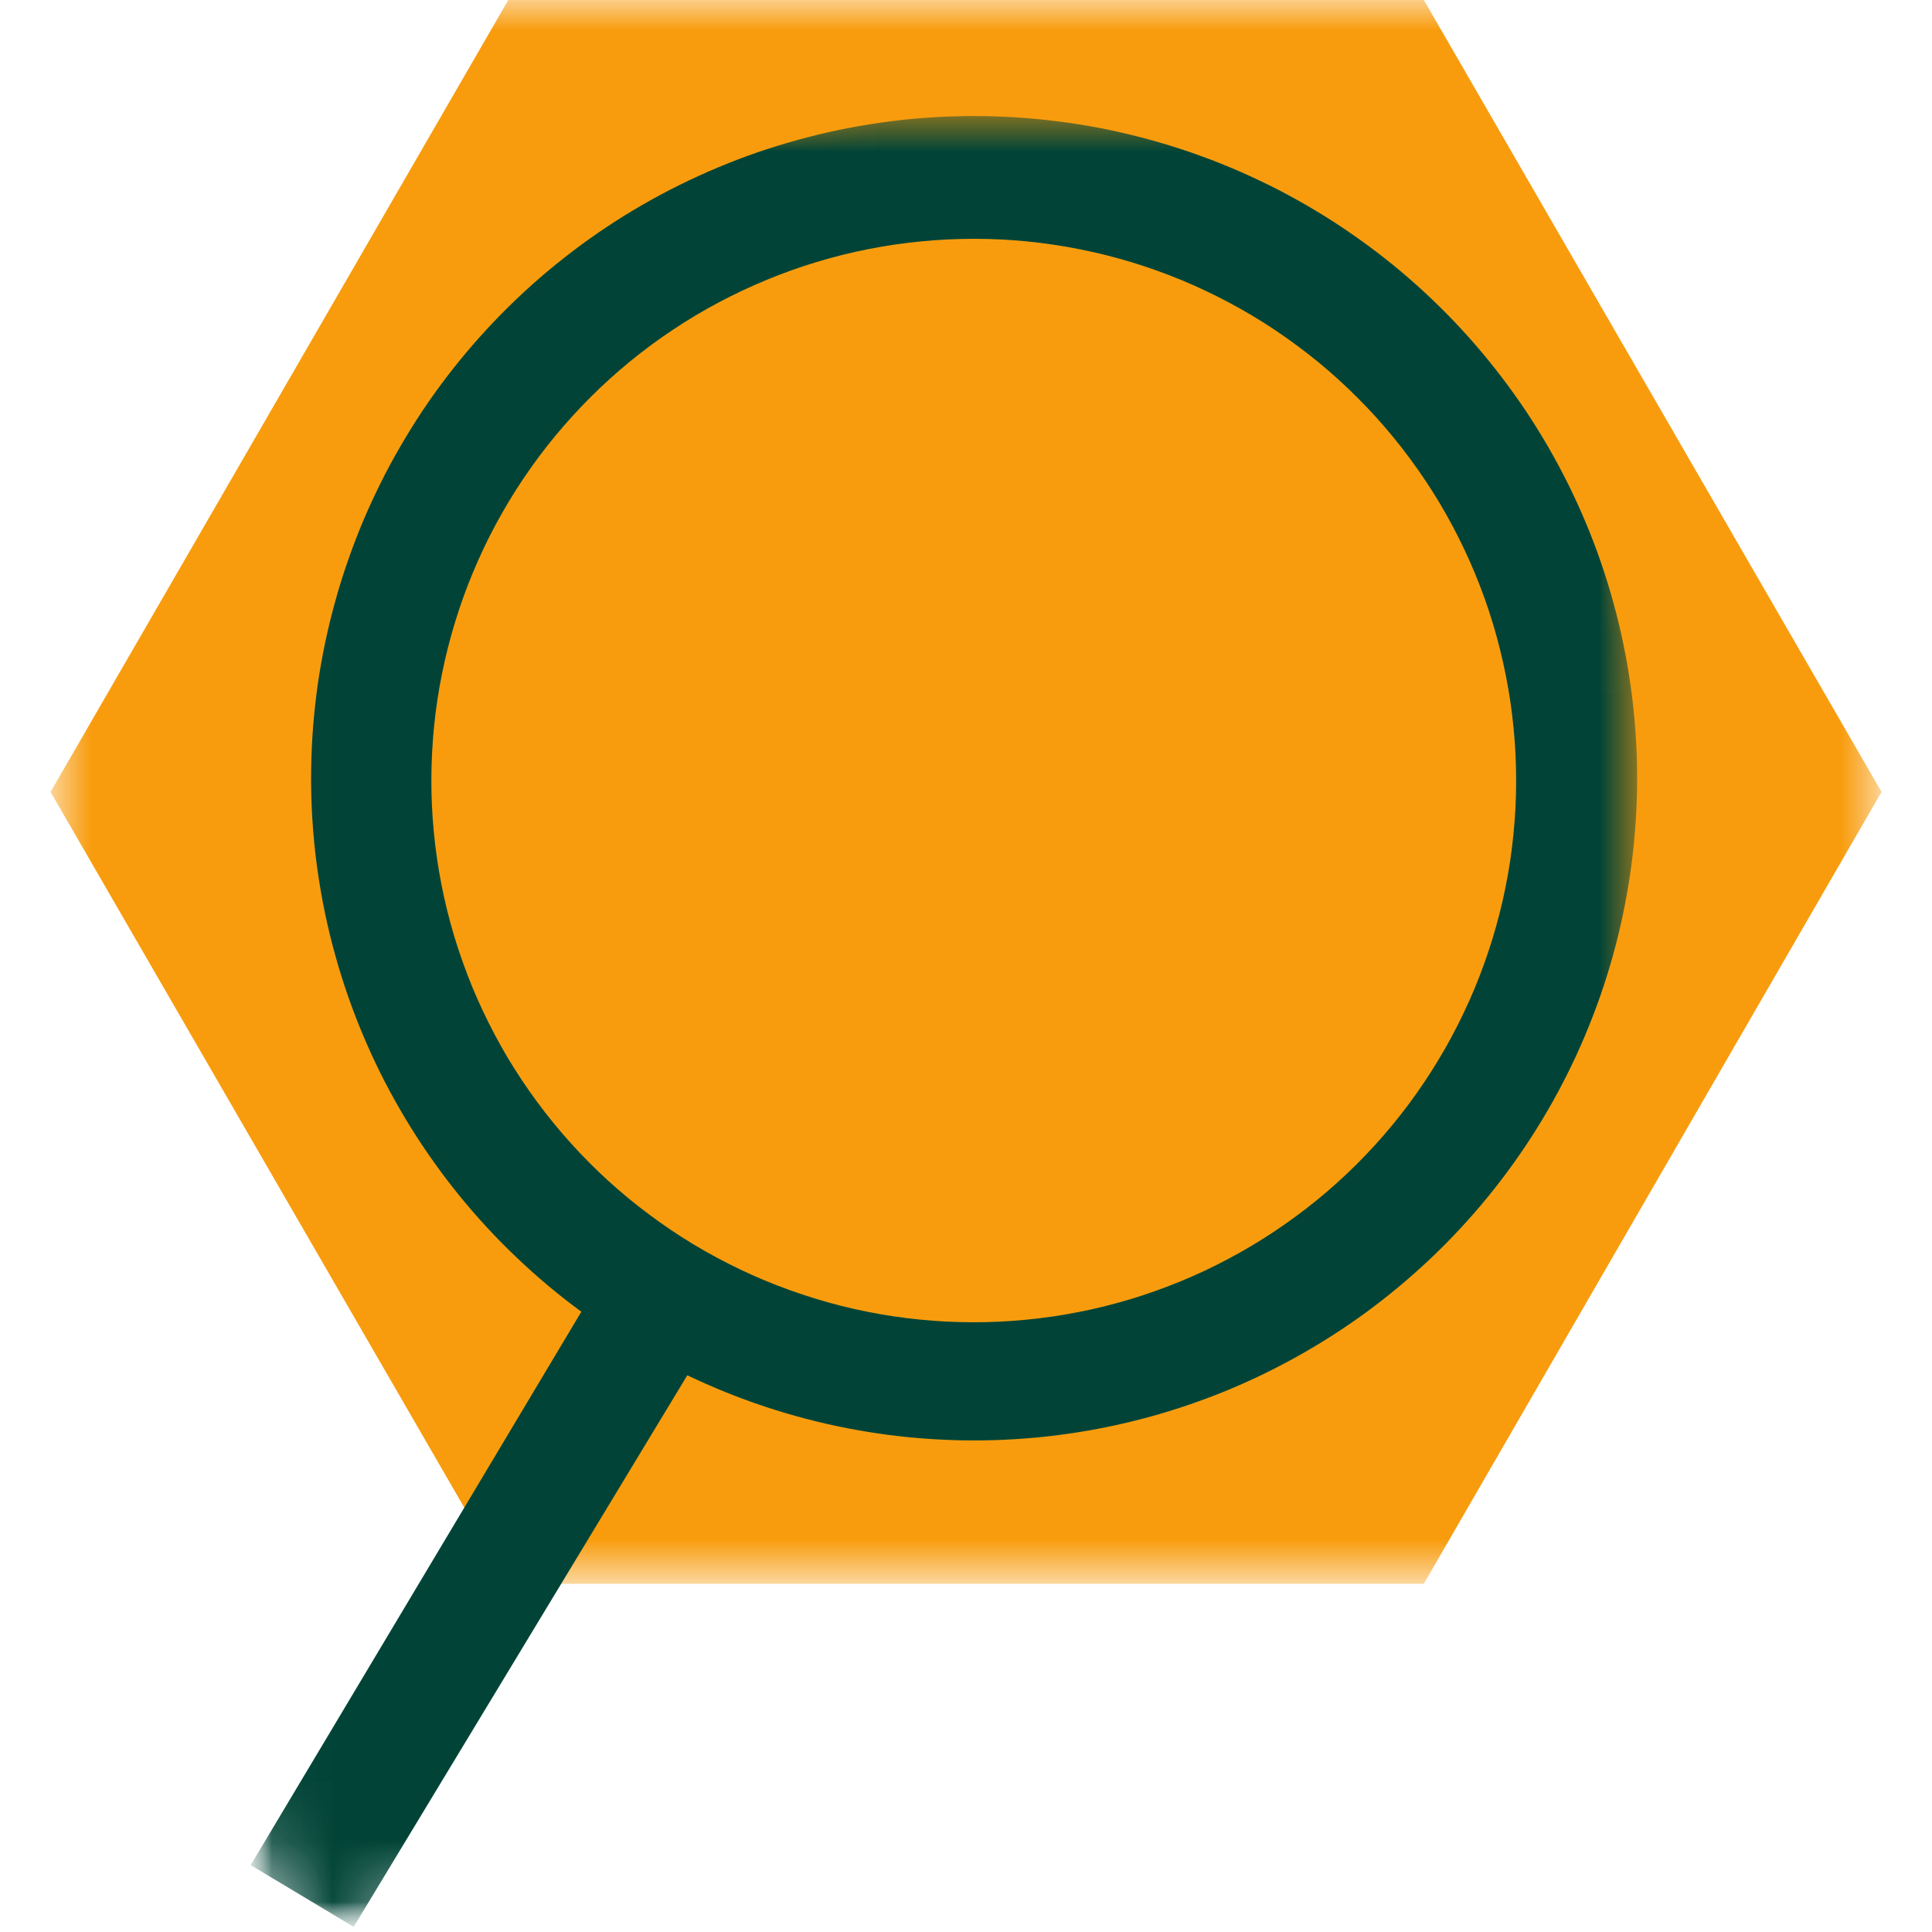 <svg width="32" height="32" viewBox="0 0 32 32" fill="none" xmlns="http://www.w3.org/2000/svg">
<g clip-path="url(#clip0_61_758)">
<mask id="mask0_61_758" style="mask-type:luminance" maskUnits="userSpaceOnUse" x="0" y="0" width="32" height="27">
<path d="M0.831 0H31.169V26.188H0.831V0Z" fill="white"/>
</mask>
<g mask="url(#mask0_61_758)">
<path d="M23.583 0H8.419L0.837 13.117L8.419 26.232H23.583L31.164 13.117L23.583 0Z" fill="#F89C0E"/>
</g>
<mask id="mask1_61_758" style="mask-type:luminance" maskUnits="userSpaceOnUse" x="4" y="1" width="24" height="31">
<path d="M4.019 1.844H27.133V32H4.019V1.844Z" fill="white"/>
</mask>
<g mask="url(#mask1_61_758)">
<mask id="mask2_61_758" style="mask-type:luminance" maskUnits="userSpaceOnUse" x="-3" y="-2" width="35" height="35">
<path d="M24.924 -1.731L31.722 25.462L4.495 32.251L-2.302 5.058L24.924 -1.731Z" fill="white"/>
</mask>
<g mask="url(#mask2_61_758)">
<mask id="mask3_61_758" style="mask-type:luminance" maskUnits="userSpaceOnUse" x="-3" y="-2" width="35" height="35">
<path d="M24.924 -1.731L31.722 25.462L4.495 32.251L-2.302 5.058L24.924 -1.731Z" fill="white"/>
</mask>
<g mask="url(#mask3_61_758)">
<path d="M5.858 31.915L11.384 22.779C11.593 22.879 11.806 22.973 12.022 23.06C12.237 23.147 12.456 23.227 12.676 23.3C12.897 23.373 13.12 23.44 13.344 23.498C13.569 23.558 13.796 23.609 14.024 23.654C14.252 23.698 14.482 23.736 14.712 23.766C14.943 23.796 15.174 23.819 15.406 23.834C15.638 23.849 15.871 23.858 16.103 23.858C16.336 23.859 16.568 23.852 16.8 23.838C17.032 23.824 17.264 23.803 17.494 23.774C17.725 23.745 17.955 23.709 18.183 23.666C18.412 23.622 18.639 23.572 18.864 23.514C19.089 23.457 19.312 23.392 19.533 23.32C19.754 23.248 19.973 23.169 20.189 23.084C20.405 22.998 20.618 22.905 20.829 22.806C21.039 22.706 21.246 22.6 21.449 22.488C21.653 22.375 21.852 22.257 22.048 22.132C22.244 22.007 22.436 21.876 22.624 21.739C22.811 21.601 22.994 21.458 23.173 21.309C23.351 21.16 23.525 21.006 23.694 20.846C23.863 20.686 24.026 20.521 24.184 20.351C24.342 20.181 24.495 20.006 24.642 19.826C24.789 19.646 24.93 19.462 25.065 19.273C25.201 19.084 25.33 18.891 25.453 18.693C25.576 18.497 25.693 18.296 25.803 18.091C25.913 17.887 26.017 17.679 26.114 17.468C26.211 17.257 26.301 17.043 26.384 16.826C26.468 16.61 26.545 16.39 26.614 16.168C26.684 15.947 26.746 15.723 26.801 15.498C26.856 15.272 26.905 15.045 26.945 14.816C26.986 14.588 27.02 14.358 27.046 14.127C27.072 13.896 27.091 13.665 27.103 13.433C27.114 13.201 27.118 12.969 27.115 12.737C27.112 12.505 27.101 12.273 27.083 12.041C27.065 11.809 27.04 11.579 27.007 11.349C26.974 11.119 26.935 10.89 26.887 10.663C26.84 10.435 26.786 10.21 26.724 9.986C26.663 9.762 26.594 9.54 26.518 9.32C26.443 9.1 26.36 8.883 26.27 8.669C26.181 8.455 26.085 8.244 25.982 8.035C25.879 7.827 25.769 7.622 25.654 7.421C25.538 7.22 25.415 7.022 25.287 6.828C25.158 6.635 25.024 6.446 24.883 6.261C24.742 6.075 24.596 5.895 24.444 5.719C24.292 5.544 24.135 5.373 23.972 5.207C23.809 5.042 23.641 4.881 23.468 4.726C23.295 4.571 23.117 4.421 22.934 4.277C22.752 4.134 22.565 3.996 22.373 3.864C22.182 3.732 21.987 3.606 21.788 3.487C21.588 3.367 21.385 3.254 21.179 3.147C20.972 3.041 20.762 2.941 20.549 2.847C20.336 2.754 20.121 2.667 19.902 2.588C19.684 2.508 19.463 2.435 19.24 2.37C19.017 2.304 18.792 2.246 18.565 2.194C18.338 2.142 18.11 2.098 17.881 2.061C17.651 2.025 17.42 1.995 17.189 1.973C16.958 1.95 16.726 1.935 16.493 1.928C16.261 1.92 16.029 1.92 15.796 1.927C15.564 1.934 15.332 1.949 15.1 1.97C14.868 1.992 14.638 2.022 14.409 2.058C14.179 2.094 13.95 2.138 13.723 2.189C13.497 2.24 13.271 2.299 13.049 2.364C12.825 2.429 12.604 2.501 12.386 2.58C12.167 2.66 11.952 2.746 11.738 2.839C11.525 2.932 11.316 3.032 11.108 3.138C10.902 3.244 10.699 3.357 10.499 3.476C10.299 3.595 10.104 3.721 9.912 3.852C9.721 3.984 9.533 4.121 9.351 4.265C9.168 4.408 8.989 4.558 8.816 4.712C8.643 4.867 8.475 5.027 8.311 5.193C8.148 5.358 7.991 5.529 7.838 5.704C7.686 5.879 7.539 6.06 7.398 6.244C7.257 6.429 7.122 6.618 6.993 6.811C6.865 7.005 6.742 7.202 6.626 7.403C6.509 7.604 6.399 7.809 6.296 8.017C6.193 8.225 6.096 8.436 6.006 8.65C5.917 8.865 5.833 9.081 5.758 9.301C5.681 9.52 5.612 9.742 5.551 9.966C5.488 10.19 5.434 10.415 5.386 10.643C5.338 10.87 5.298 11.098 5.264 11.328C5.232 11.558 5.206 11.789 5.187 12.021C5.169 12.252 5.158 12.484 5.154 12.716C5.15 12.948 5.154 13.181 5.165 13.413C5.176 13.644 5.195 13.876 5.22 14.107C5.246 14.338 5.28 14.568 5.32 14.796C5.36 15.025 5.408 15.252 5.463 15.478C5.518 15.703 5.58 15.927 5.649 16.149C5.718 16.371 5.794 16.59 5.877 16.807C5.96 17.024 6.05 17.238 6.146 17.449C6.243 17.661 6.346 17.869 6.456 18.073C6.566 18.278 6.683 18.479 6.805 18.676C6.928 18.874 7.057 19.067 7.192 19.256C7.326 19.445 7.468 19.63 7.614 19.81C7.761 19.99 7.913 20.166 8.071 20.336C8.229 20.507 8.392 20.672 8.561 20.832C8.729 20.992 8.902 21.147 9.08 21.296C9.259 21.446 9.441 21.589 9.629 21.726L4.152 30.892L5.858 31.915ZM13.952 4.222C14.238 4.151 14.527 4.094 14.818 4.051C15.109 4.009 15.401 3.98 15.695 3.966C15.989 3.952 16.283 3.952 16.577 3.966C16.871 3.981 17.164 4.01 17.455 4.054C17.747 4.097 18.034 4.155 18.32 4.226C18.605 4.298 18.887 4.383 19.164 4.483C19.441 4.582 19.713 4.695 19.978 4.821C20.244 4.947 20.504 5.086 20.756 5.237C21.008 5.388 21.253 5.552 21.488 5.728C21.725 5.903 21.952 6.089 22.17 6.287C22.387 6.485 22.595 6.693 22.793 6.911C22.99 7.129 23.176 7.356 23.351 7.593C23.526 7.829 23.689 8.073 23.841 8.326C23.991 8.578 24.13 8.837 24.255 9.103C24.381 9.369 24.493 9.641 24.592 9.918C24.691 10.194 24.775 10.476 24.846 10.761C24.917 11.047 24.974 11.335 25.017 11.626C25.059 11.916 25.088 12.209 25.102 12.502C25.116 12.796 25.115 13.09 25.101 13.383C25.085 13.677 25.056 13.969 25.013 14.26C24.969 14.551 24.911 14.839 24.839 15.123C24.767 15.409 24.681 15.689 24.581 15.966C24.482 16.243 24.369 16.514 24.242 16.779C24.116 17.045 23.977 17.303 23.825 17.555C23.674 17.807 23.509 18.051 23.334 18.287C23.158 18.523 22.971 18.75 22.773 18.967C22.575 19.184 22.367 19.392 22.148 19.589C21.929 19.786 21.702 19.972 21.465 20.146C21.228 20.321 20.983 20.483 20.731 20.634C20.478 20.784 20.218 20.922 19.952 21.048C19.686 21.173 19.413 21.284 19.136 21.383C18.859 21.482 18.577 21.566 18.292 21.637C18.006 21.708 17.717 21.764 17.426 21.807C17.135 21.849 16.842 21.877 16.548 21.891C16.254 21.905 15.96 21.904 15.666 21.889C15.372 21.874 15.08 21.844 14.788 21.801C14.497 21.757 14.209 21.699 13.924 21.627C13.638 21.554 13.357 21.468 13.08 21.368C12.803 21.269 12.532 21.156 12.266 21.029C12.001 20.903 11.742 20.764 11.489 20.612C11.237 20.46 10.993 20.296 10.758 20.12C10.522 19.945 10.295 19.758 10.077 19.56C9.86 19.362 9.652 19.153 9.455 18.935C9.258 18.716 9.072 18.489 8.898 18.253C8.723 18.016 8.56 17.771 8.409 17.519C8.259 17.266 8.121 17.006 7.996 16.74C7.871 16.474 7.759 16.203 7.661 15.925C7.562 15.649 7.478 15.367 7.407 15.082C7.337 14.797 7.28 14.509 7.238 14.219C7.196 13.928 7.168 13.636 7.154 13.343C7.141 13.05 7.141 12.757 7.157 12.464C7.172 12.171 7.201 11.88 7.245 11.589C7.289 11.299 7.347 11.012 7.419 10.728C7.491 10.443 7.577 10.163 7.676 9.887C7.776 9.61 7.889 9.34 8.015 9.075C8.141 8.81 8.28 8.552 8.431 8.301C8.583 8.049 8.747 7.806 8.922 7.57C9.097 7.335 9.284 7.109 9.482 6.892C9.679 6.675 9.887 6.468 10.105 6.271C10.323 6.074 10.55 5.888 10.786 5.714C11.023 5.539 11.267 5.377 11.519 5.226C11.771 5.076 12.03 4.938 12.296 4.813C12.562 4.688 12.833 4.576 13.11 4.477C13.386 4.378 13.667 4.294 13.952 4.222Z" fill="#014437"/>
</g>
</g>
</g>
<path d="M19.236 15.1C19.236 15.268 19.231 15.436 19.222 15.603C19.213 15.771 19.198 15.938 19.179 16.103C19.16 16.268 19.137 16.431 19.108 16.592C19.08 16.753 19.047 16.912 19.01 17.067C18.973 17.223 18.932 17.375 18.886 17.523C18.84 17.672 18.79 17.816 18.736 17.956C18.682 18.096 18.624 18.231 18.562 18.361C18.5 18.491 18.436 18.616 18.367 18.735C18.298 18.855 18.226 18.967 18.151 19.074C18.076 19.181 17.998 19.281 17.916 19.375C17.836 19.468 17.752 19.555 17.666 19.634C17.581 19.713 17.493 19.786 17.404 19.85C17.313 19.914 17.222 19.971 17.129 20.02C17.035 20.069 16.942 20.11 16.846 20.142C16.75 20.175 16.655 20.2 16.558 20.216C16.461 20.233 16.364 20.241 16.267 20.241C16.17 20.241 16.073 20.233 15.976 20.216C15.879 20.2 15.783 20.175 15.687 20.142C15.592 20.11 15.498 20.069 15.405 20.02C15.312 19.971 15.221 19.914 15.13 19.85C15.041 19.786 14.953 19.713 14.867 19.634C14.782 19.555 14.698 19.468 14.617 19.375C14.536 19.281 14.458 19.181 14.383 19.074C14.308 18.967 14.236 18.855 14.167 18.735C14.098 18.616 14.033 18.491 13.971 18.361C13.91 18.231 13.852 18.096 13.798 17.956C13.744 17.816 13.694 17.672 13.648 17.523C13.602 17.375 13.561 17.223 13.524 17.067C13.486 16.912 13.454 16.753 13.426 16.592C13.397 16.431 13.374 16.268 13.354 16.103C13.336 15.938 13.321 15.771 13.312 15.603C13.303 15.436 13.297 15.268 13.297 15.1C13.297 14.931 13.303 14.763 13.312 14.596C13.321 14.428 13.336 14.261 13.354 14.096C13.374 13.931 13.397 13.768 13.426 13.607C13.454 13.446 13.486 13.287 13.524 13.132C13.561 12.976 13.602 12.824 13.648 12.676C13.694 12.527 13.744 12.383 13.798 12.243C13.852 12.103 13.91 11.968 13.971 11.838C14.033 11.708 14.098 11.583 14.167 11.464C14.236 11.345 14.308 11.232 14.383 11.125C14.458 11.018 14.536 10.918 14.617 10.824C14.698 10.731 14.782 10.644 14.867 10.565C14.953 10.486 15.041 10.414 15.13 10.349C15.221 10.285 15.312 10.228 15.405 10.179C15.498 10.131 15.592 10.089 15.687 10.057C15.783 10.024 15.879 9.999 15.976 9.982C16.073 9.966 16.17 9.958 16.267 9.958C16.364 9.958 16.461 9.966 16.558 9.982C16.655 9.999 16.75 10.024 16.846 10.057C16.942 10.089 17.035 10.131 17.129 10.179C17.222 10.228 17.313 10.285 17.404 10.349C17.493 10.414 17.581 10.486 17.666 10.565C17.752 10.644 17.836 10.731 17.916 10.824C17.998 10.918 18.076 11.018 18.151 11.125C18.226 11.232 18.298 11.345 18.367 11.464C18.436 11.583 18.5 11.708 18.562 11.838C18.624 11.968 18.682 12.103 18.736 12.243C18.79 12.383 18.84 12.527 18.886 12.676C18.932 12.824 18.973 12.976 19.01 13.132C19.047 13.287 19.08 13.446 19.108 13.607C19.137 13.768 19.16 13.931 19.179 14.096C19.198 14.261 19.213 14.428 19.222 14.596C19.231 14.763 19.236 14.931 19.236 15.1Z" fill="#F89C0E"/>
</g>
<defs>
<clipPath id="clip0_61_758">
<rect width="32" height="32" fill="white"/>
</clipPath>
</defs>
</svg>
